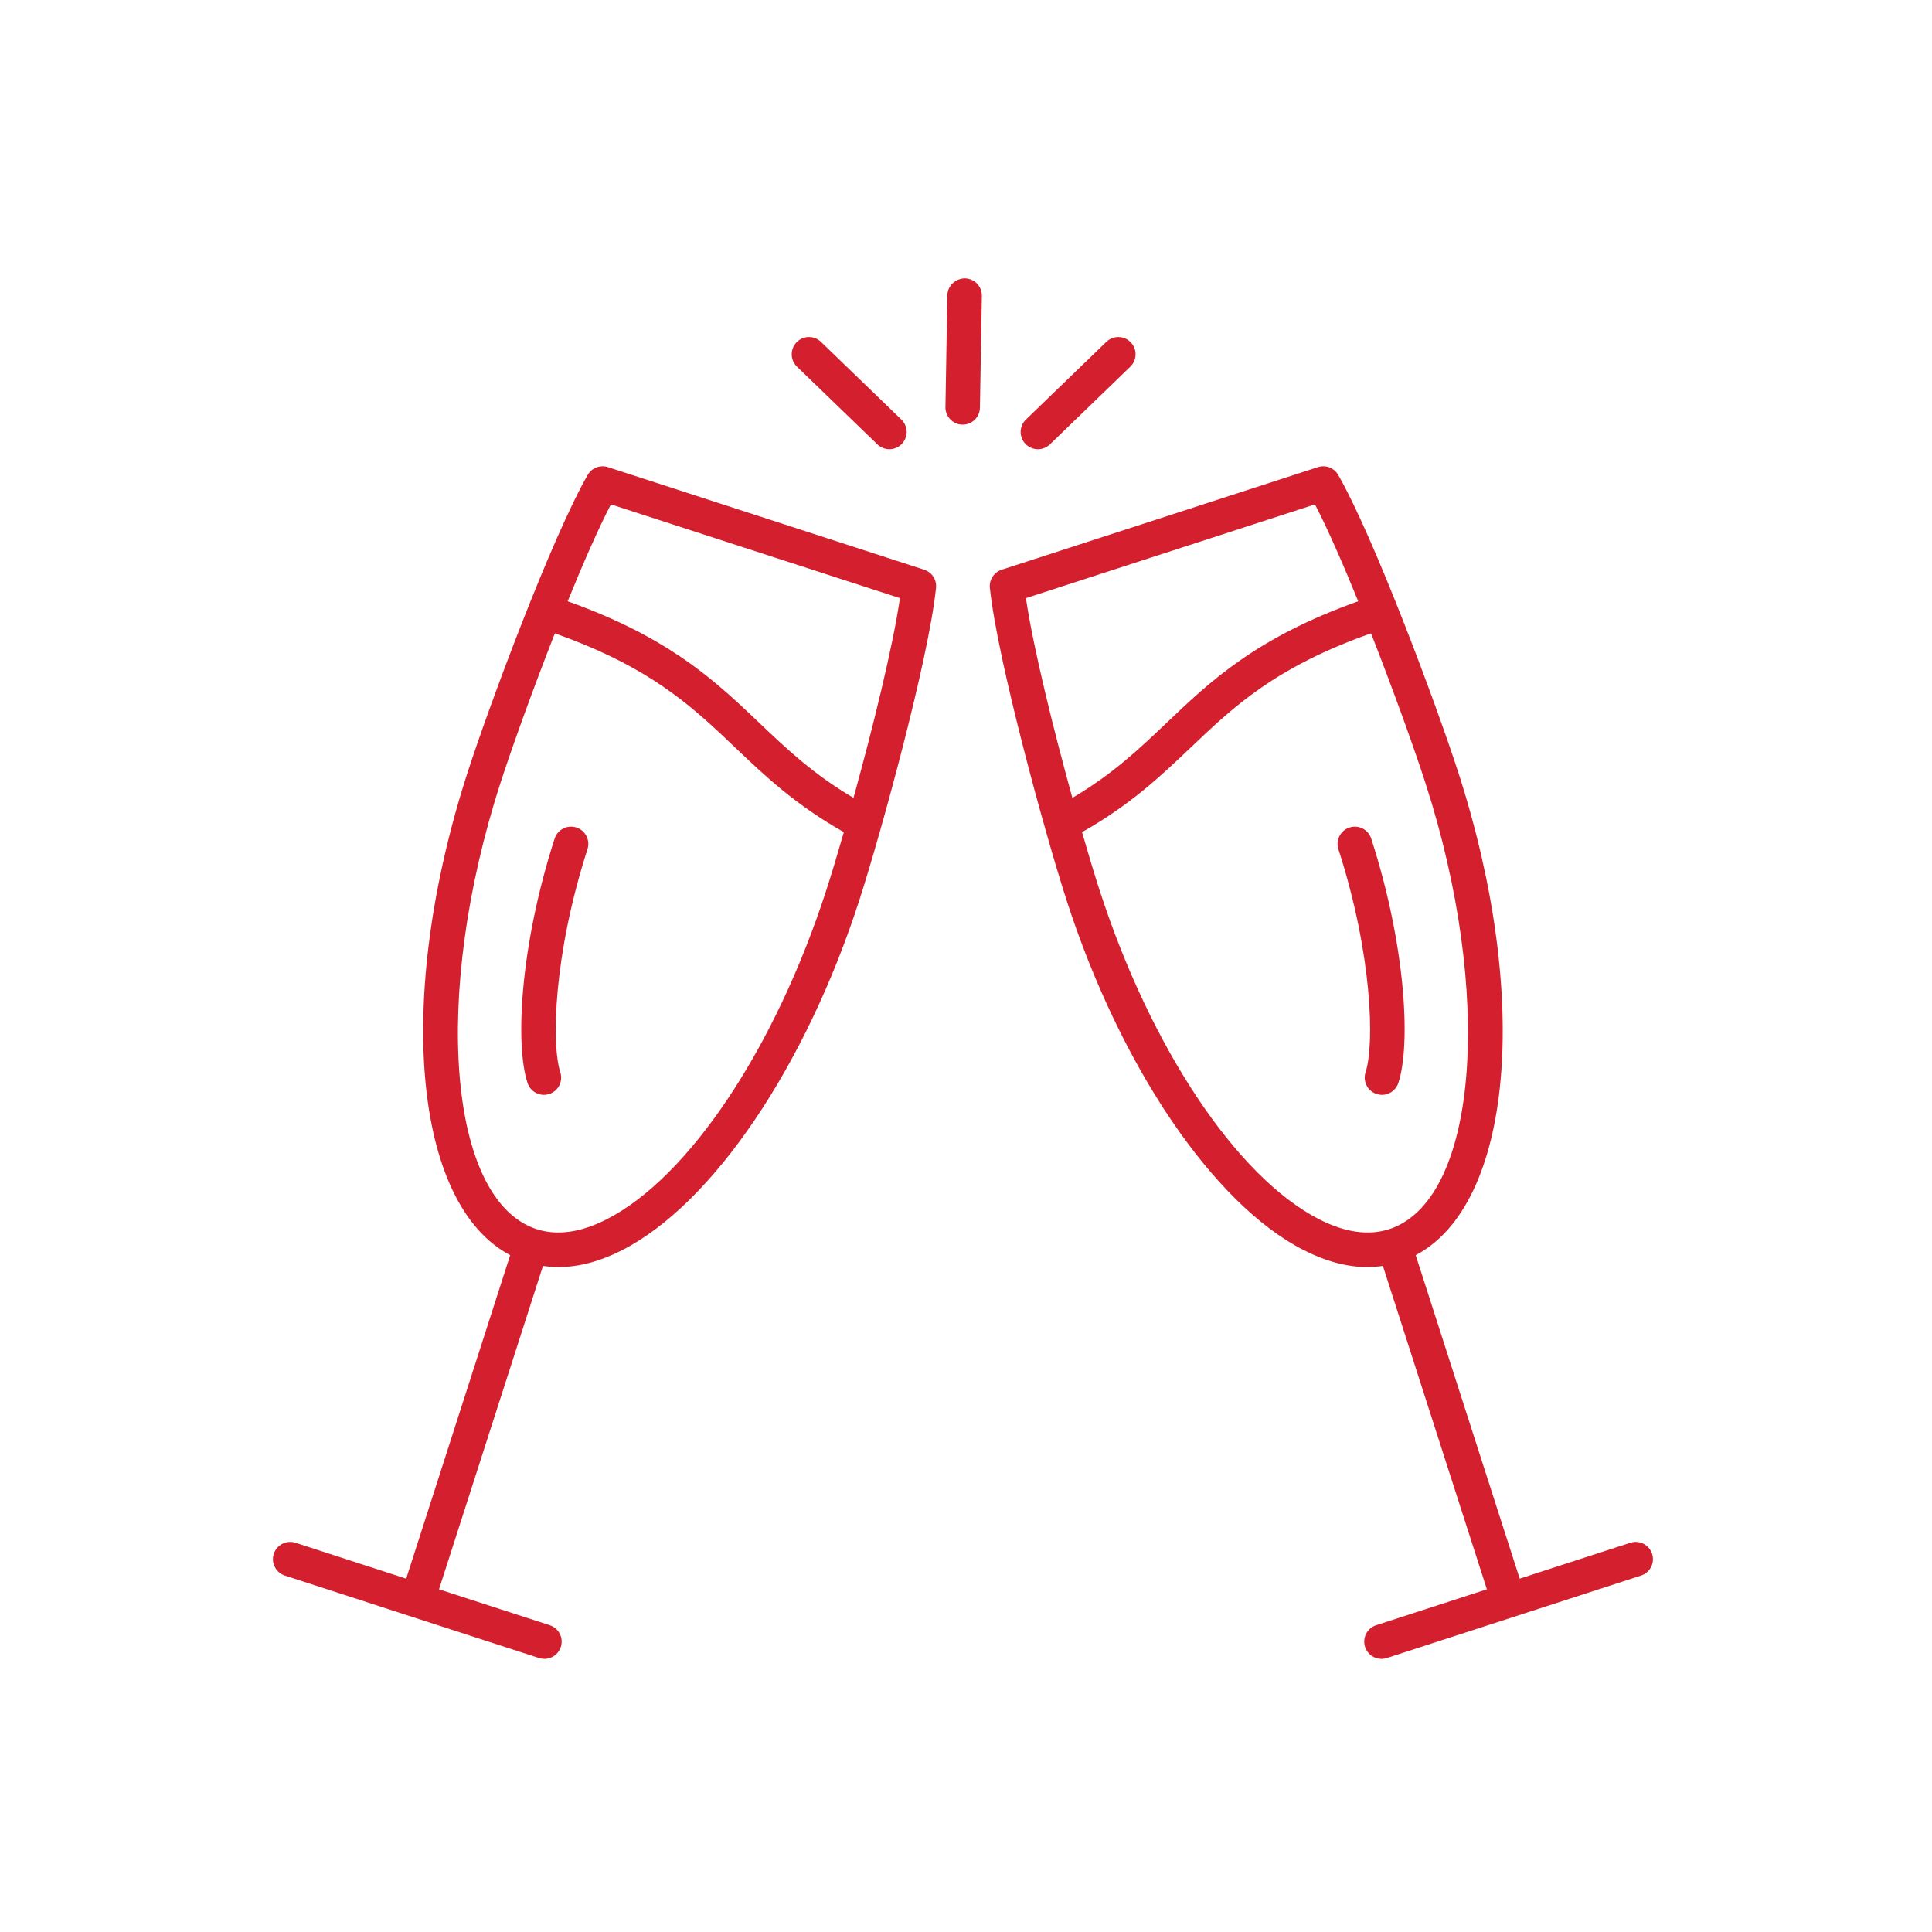 <?xml version="1.0" encoding="UTF-8"?>
<svg width="96px" height="96px" viewBox="0 0 96 96" version="1.1" xmlns="http://www.w3.org/2000/svg" xmlns:xlink="http://www.w3.org/1999/xlink">
    <title>icon / benefit / social-events</title>
    <defs>
        <rect id="path-1" x="0" y="0" width="96" height="96"></rect>
    </defs>
    <g id="icon-/-benefit-/-social-events" stroke="none" stroke-width="1" fill="none" fill-rule="evenodd">
        <mask id="mask-2" fill="white">
            <use xlink:href="#path-1"></use>
        </mask>
        <g id="Rectangle"></g>
        <g id="icon" mask="url(#mask-2)" fill="#D31F2E">
            <g transform="translate(13, 13)" id="Combined-Shape">
                <path d="M16.201,10.6 C16.403,10.249 16.822,10.086 17.209,10.212 L17.209,10.212 L32.922,15.309 C33.307,15.434 33.552,15.81 33.51,16.212 C33.144,19.747 30.804,28.308 29.704,31.716 C27.034,39.992 22.411,46.82 17.927,49.112 C16.822,49.677 15.757,49.96 14.744,49.96 C14.486,49.96 14.232,49.938 13.981,49.901 L13.981,49.901 L8.814,65.972 L14.316,67.756 C14.766,67.902 15.013,68.386 14.867,68.836 C14.749,69.198 14.413,69.429 14.051,69.429 C13.964,69.429 13.875,69.415 13.787,69.387 L13.787,69.387 L1.155,65.289 C0.705,65.143 0.458,64.66 0.604,64.21 C0.75,63.76 1.234,63.514 1.684,63.659 L1.684,63.659 L7.183,65.443 L12.351,49.368 C7.568,46.854 6.594,36.664 10.228,25.401 C11.328,21.994 14.433,13.681 16.201,10.6 Z M52.488,10.212 C52.874,10.085 53.294,10.249 53.495,10.6 C55.265,13.683 58.369,21.995 59.468,25.401 C63.102,36.664 62.129,46.854 57.345,49.368 L57.345,49.368 L62.513,65.442 L68.012,63.659 C68.463,63.514 68.946,63.76 69.092,64.21 C69.238,64.66 68.991,65.143 68.541,65.289 L68.541,65.289 L55.909,69.387 C55.822,69.415 55.732,69.429 55.645,69.429 C55.283,69.429 54.947,69.198 54.83,68.836 C54.684,68.386 54.93,67.902 55.38,67.756 L55.38,67.756 L60.882,65.971 L55.715,49.901 C55.464,49.938 55.21,49.96 54.951,49.96 C53.939,49.96 52.875,49.677 51.77,49.112 C47.285,46.82 42.662,39.992 39.992,31.716 C38.892,28.309 36.552,19.748 36.186,16.212 C36.145,15.81 36.39,15.434 36.774,15.309 L36.774,15.309 Z M14.571,18.47 C13.45,21.324 12.405,24.237 11.86,25.928 C8.446,36.507 9.274,46.649 13.667,48.077 L13.667,48.077 L13.667,48.077 C14.689,48.408 15.86,48.243 17.147,47.586 C21.246,45.49 25.535,39.054 28.073,31.19 C28.311,30.453 28.609,29.466 28.931,28.347 C26.543,27.004 25.015,25.559 23.545,24.159 C23.41,24.03 23.275,23.902 23.14,23.774 L22.734,23.392 C20.829,21.618 18.736,19.943 14.571,18.47 Z M55.126,18.47 C50.365,20.154 48.311,22.101 46.151,24.159 C44.68,25.559 43.153,27.004 40.765,28.348 C41.087,29.466 41.385,30.453 41.623,31.19 C44.161,39.055 48.45,45.491 52.55,47.586 C53.836,48.243 55.007,48.408 56.027,48.077 L56.027,48.077 L56.029,48.077 L56.029,48.077 L56.192,48.019 C60.442,46.395 61.207,36.375 57.836,25.928 C57.291,24.237 56.246,21.324 55.126,18.47 Z M14.559,28.67 C14.705,28.22 15.186,27.97 15.638,28.118 C16.089,28.263 16.336,28.746 16.191,29.197 C14.507,34.417 14.39,38.896 14.842,40.279 C14.988,40.729 14.743,41.213 14.292,41.36 C14.204,41.389 14.115,41.403 14.027,41.403 C13.665,41.403 13.33,41.173 13.212,40.811 C12.586,38.892 12.845,33.984 14.559,28.67 Z M54.057,28.118 C54.509,27.972 54.991,28.22 55.136,28.67 C56.852,33.985 57.111,38.892 56.484,40.811 C56.366,41.173 56.03,41.403 55.669,41.403 C55.581,41.403 55.491,41.389 55.403,41.36 C54.953,41.213 54.707,40.729 54.854,40.279 C55.306,38.896 55.19,34.417 53.505,29.197 C53.36,28.747 53.607,28.263 54.057,28.118 Z M17.356,12.062 C16.726,13.273 15.967,15.009 15.207,16.877 C19.963,18.572 22.253,20.573 24.328,22.538 L24.727,22.917 C26.103,24.227 27.417,25.471 29.41,26.646 C30.352,23.235 31.362,19.165 31.718,16.721 L31.718,16.721 Z M52.34,12.062 L37.978,16.721 C38.334,19.165 39.344,23.236 40.286,26.647 C42.279,25.471 43.593,24.227 44.968,22.917 C47.157,20.833 49.426,18.681 54.489,16.877 C53.729,15.009 52.97,13.274 52.34,12.062 L52.34,12.062 Z M41.973,3.988 C42.314,3.66 42.856,3.669 43.185,4.009 C43.514,4.35 43.504,4.892 43.164,5.221 L43.164,5.221 L39.169,9.081 C39.002,9.241 38.788,9.321 38.573,9.321 C38.349,9.321 38.125,9.234 37.957,9.06 C37.628,8.719 37.637,8.177 37.978,7.848 L37.978,7.848 Z M26.581,4.009 C26.91,3.668 27.452,3.659 27.793,3.988 L27.793,3.988 L31.789,7.848 C32.129,8.177 32.138,8.719 31.809,9.06 C31.641,9.234 31.417,9.321 31.193,9.321 C30.978,9.321 30.764,9.241 30.597,9.081 L30.597,9.081 L26.602,5.221 C26.261,4.892 26.252,4.35 26.581,4.009 Z M34.946,0.832 C35.419,0.84 35.796,1.23 35.788,1.703 L35.788,1.703 L35.692,7.258 C35.684,7.726 35.302,8.1 34.835,8.1 L34.835,8.1 L34.82,8.1 C34.347,8.092 33.97,7.701 33.978,7.228 L33.978,7.228 L34.074,1.674 C34.082,1.201 34.483,0.834 34.946,0.832 Z"></path>
            </g>
        </g>
    </g>
</svg>